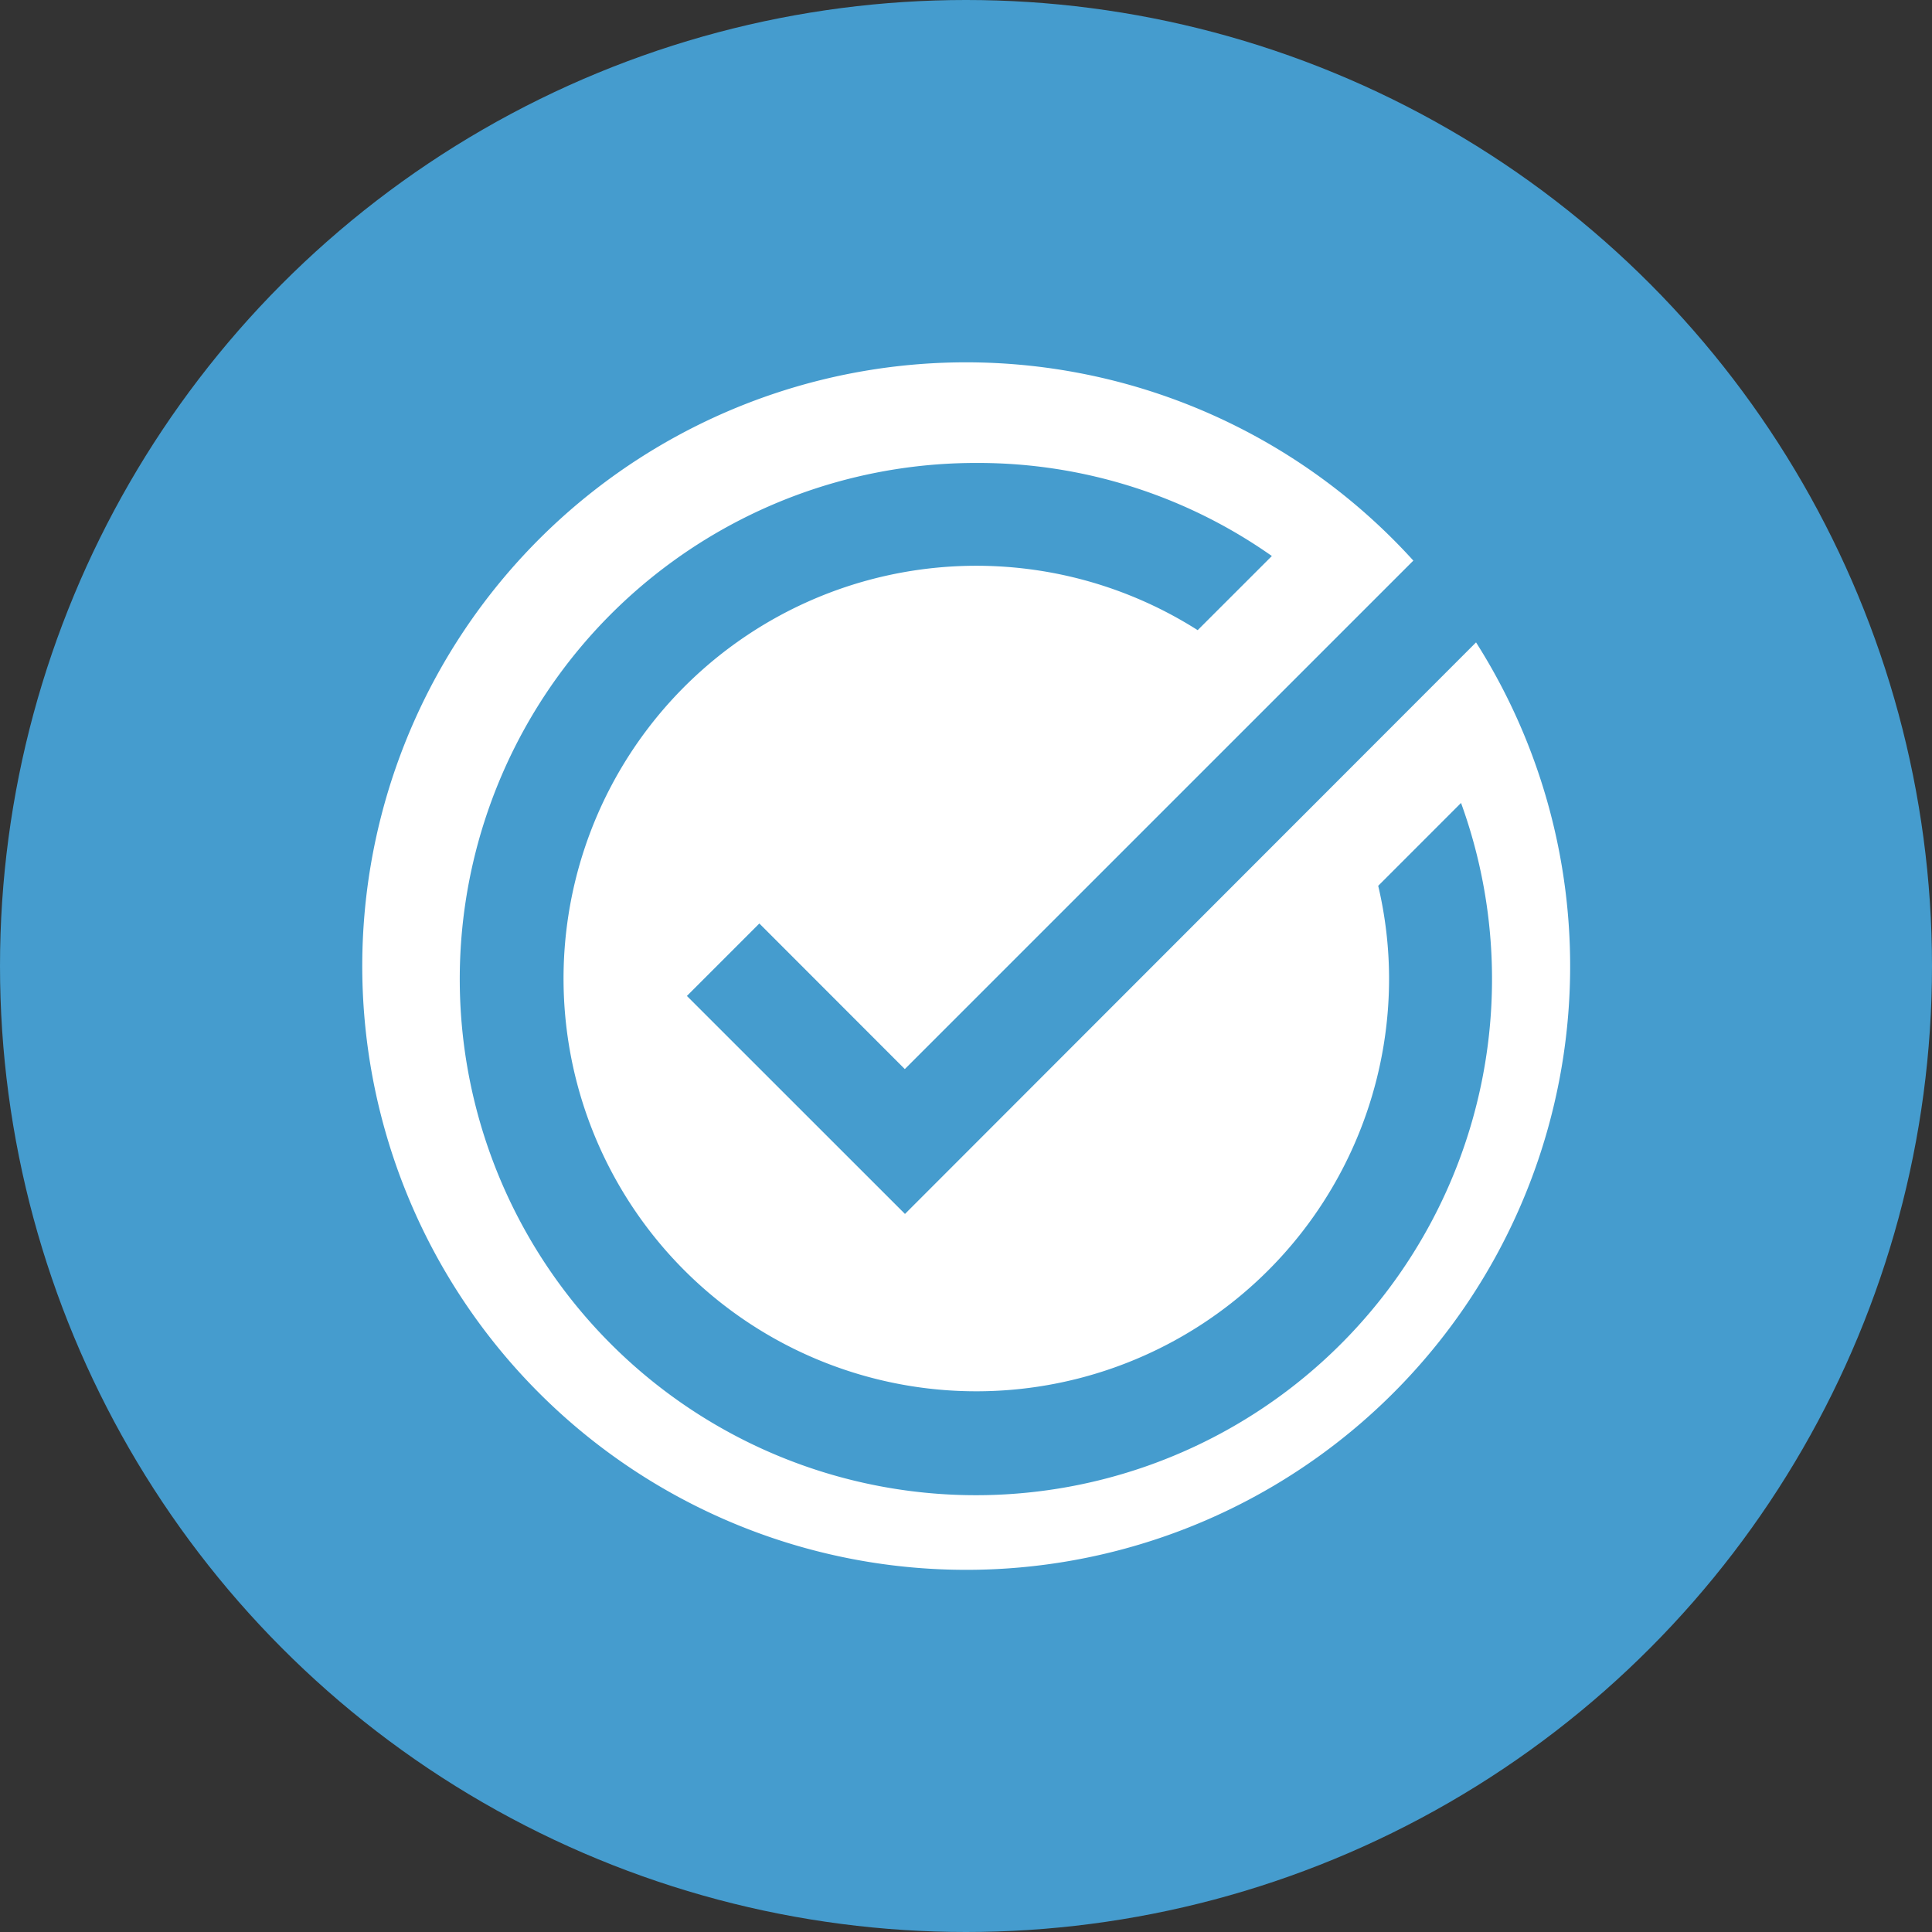 <svg xmlns="http://www.w3.org/2000/svg" width="48" height="48" viewBox="0 0 48 48">
  <rect x="0" y="0" width="48" height="48" fill="#333333" stroke="none"/>
  <g id="unconditional" transform="translate(-1012 -5001.047)">
    <g id="Group_19179" data-name="Group 19179" transform="translate(0 0.027)">
      <circle id="Ellipse_30" data-name="Ellipse 30" cx="24" cy="24" r="24" transform="translate(1012 5001.02)" fill="#459cce"/>
    </g>
    <path id="Subtraction_28" data-name="Subtraction 28" d="M10514,16825a15,15,0,1,1,11.114-25.074l-12.634,12.633-3.614-3.617-1.8,1.8,5.418,5.416,14.188-14.2A15,15,0,0,1,10514,16825Zm.285-27.5a12.823,12.823,0,1,0,12.014,8.447l-2.058,2.059a10.081,10.081,0,0,1,.27,2.279,10.255,10.255,0,1,1-4.755-8.631l1.843-1.842A12.674,12.674,0,0,0,10514.286,16797.5Z" transform="translate(-9478 -11784.951)" fill="#fff"/>
  </g>
</svg>
